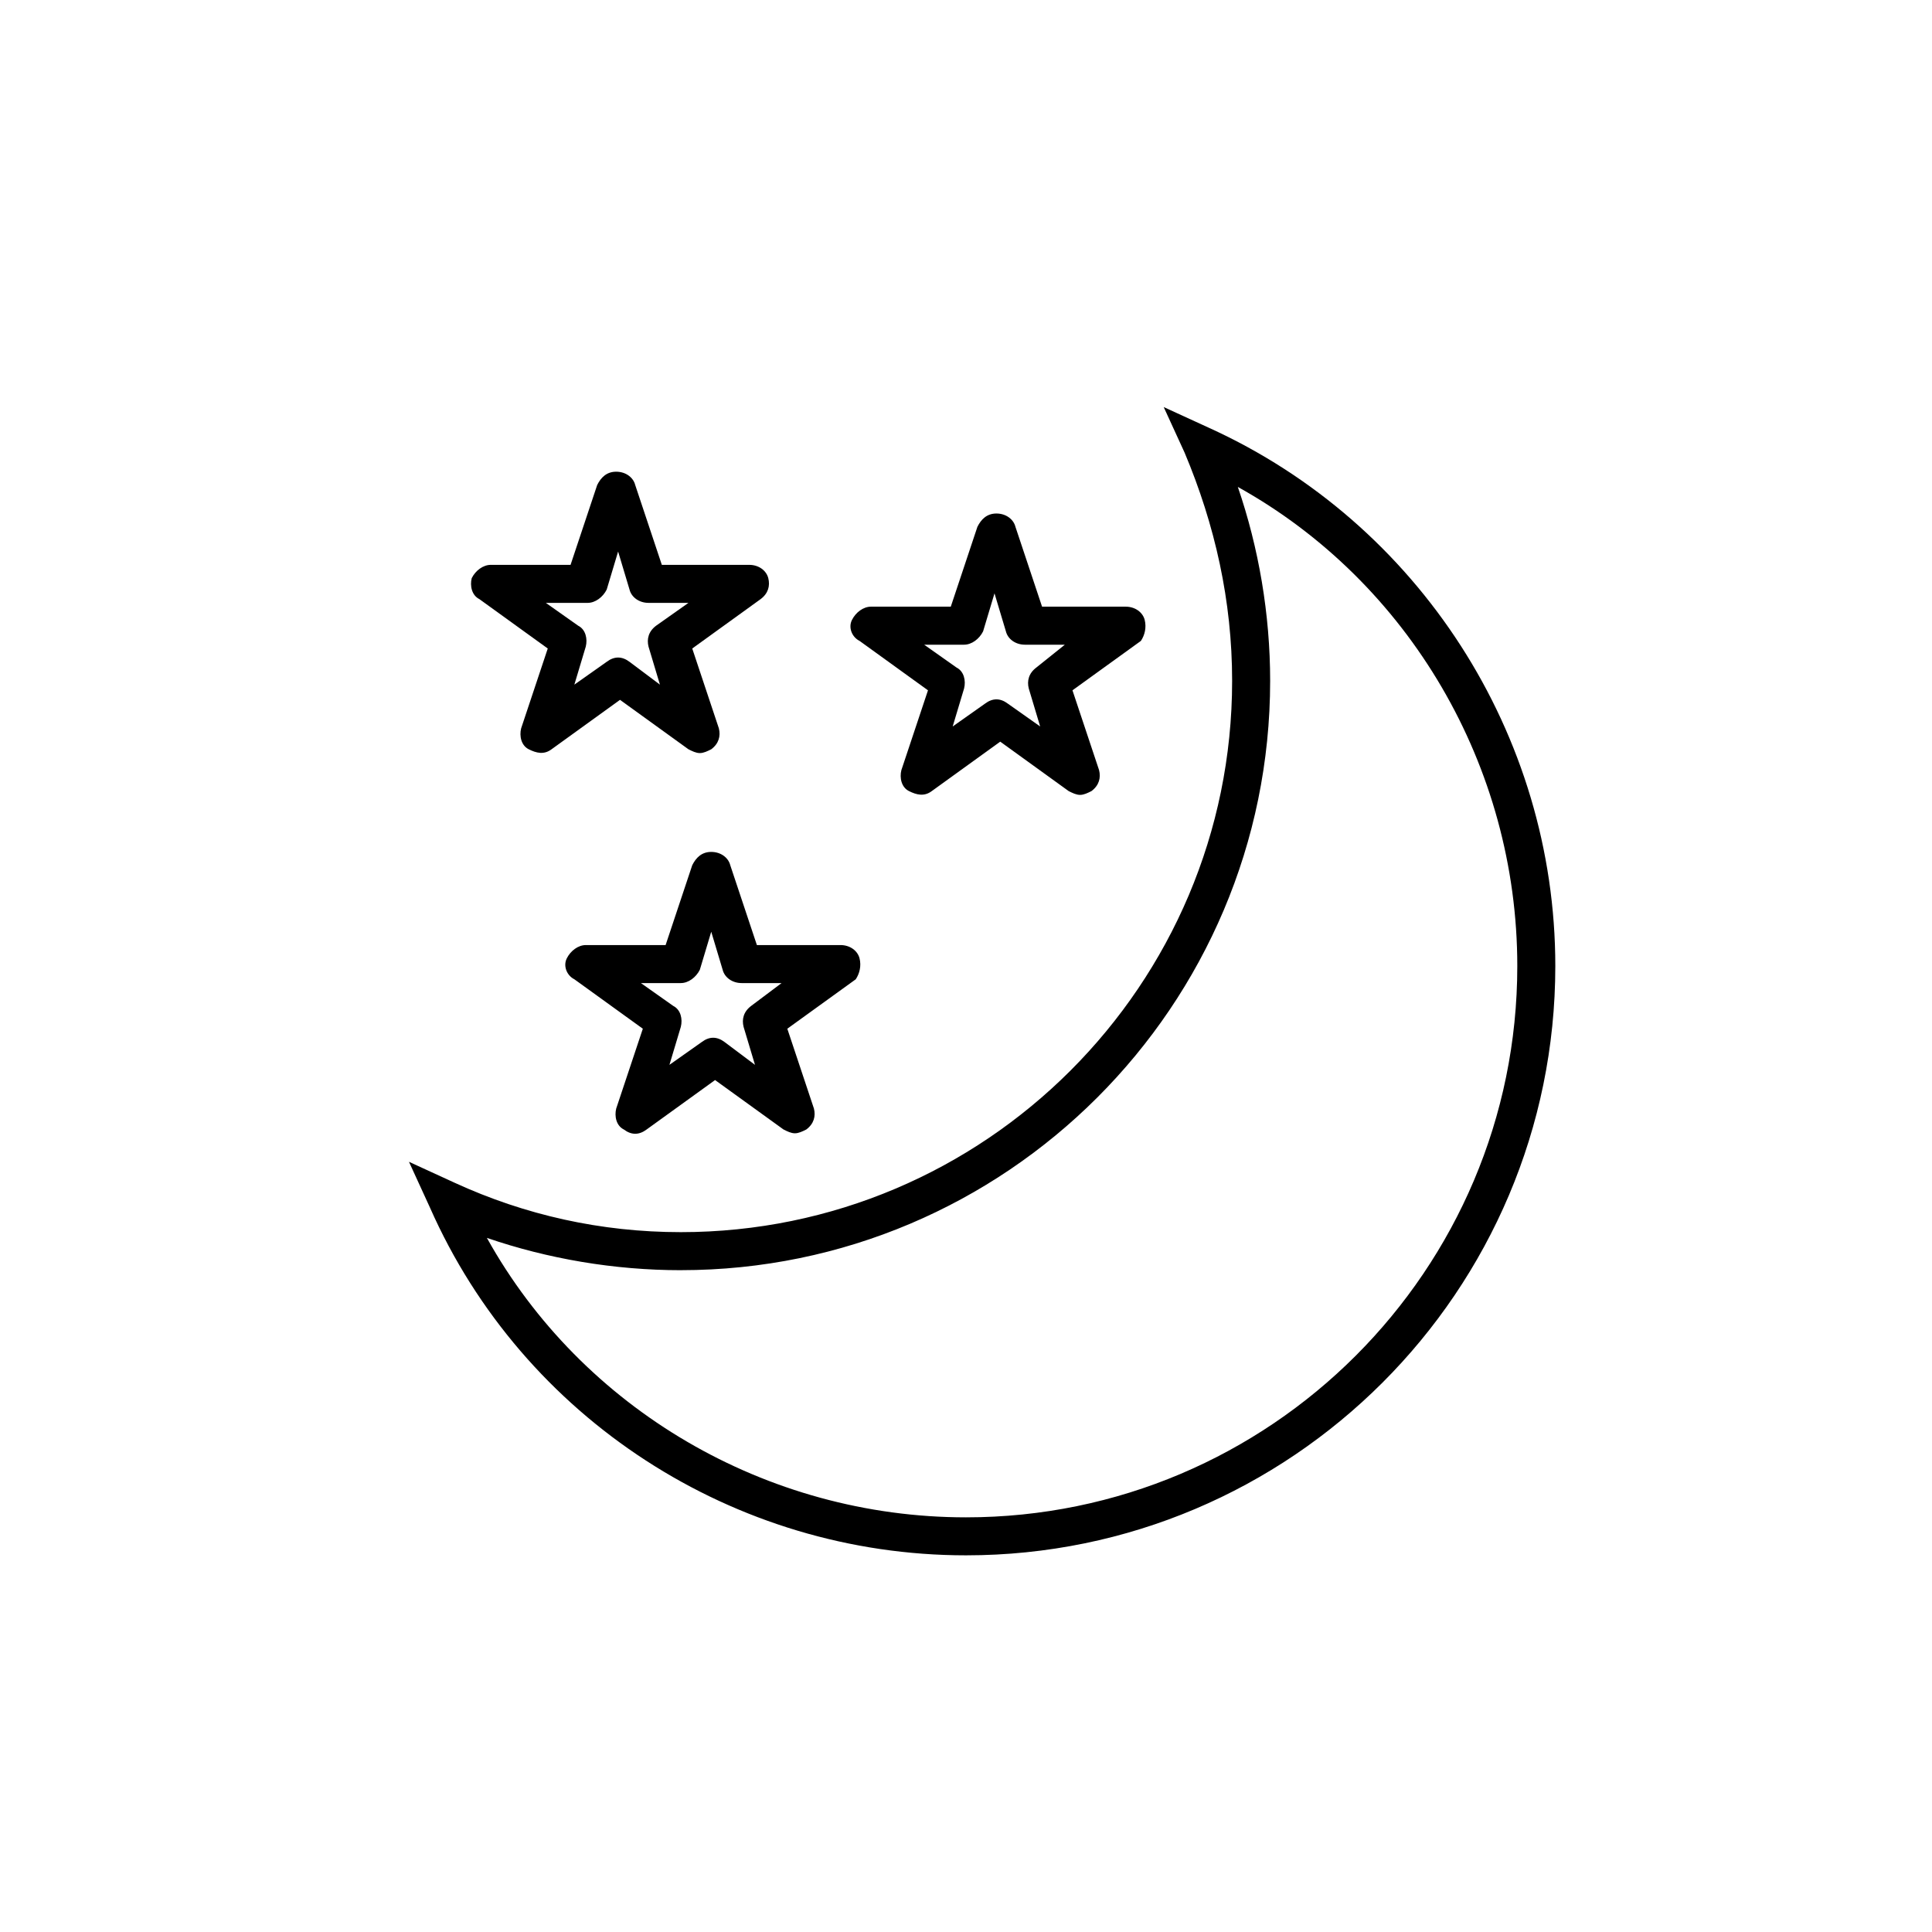 <?xml version="1.0" encoding="UTF-8"?>
<!-- The Best Svg Icon site in the world: iconSvg.co, Visit us! https://iconsvg.co -->
<svg fill="#000000" width="800px" height="800px" version="1.1" viewBox="144 144 512 512" xmlns="http://www.w3.org/2000/svg">
 <g>
  <path d="m252.38 451.89 5.543 12.09c24.684 55.926 80.609 92.199 142.07 92.199 86.152 0 156.18-70.031 156.18-156.18 0-61.465-36.273-117.39-91.691-142.58l-12.09-5.543 5.543 12.09c8.055 19.145 12.59 39.297 12.59 60.457 0 80.609-65.496 146.11-146.11 146.11-21.16 0-41.312-4.535-59.953-13.098zm72.043 28.719c86.152 0 156.18-70.031 156.18-156.18 0-17.633-3.023-35.266-8.566-51.387 45.348 25.188 74.062 74.055 74.062 126.96 0 80.609-65.496 146.11-146.11 146.11-52.898 0-101.77-28.719-126.96-74.059 16.125 5.539 33.758 8.562 51.391 8.562z"/>
  <path d="m447.36 308.3c-0.504-2.016-2.519-3.527-5.039-3.527h-22.164l-7.055-21.16c-0.504-2.016-2.519-3.527-5.039-3.527-2.519 0-4.031 1.512-5.039 3.527l-7.055 21.16h-21.156c-2.016 0-4.031 1.512-5.039 3.527-1.008 2.016 0 4.535 2.016 5.543l18.137 13.098-7.055 21.16c-0.504 2.016 0 4.535 2.016 5.543 2.016 1.008 4.031 1.512 6.047 0l18.137-13.098 18.137 13.098c1.008 0.504 2.016 1.008 3.023 1.008 1.008 0 2.016-0.504 3.023-1.008 2.016-1.512 2.519-3.527 2.016-5.543l-7.055-21.16 18.137-13.098c1.008-1.512 1.512-3.527 1.008-5.543zm-28.715 12.598c-2.016 1.512-2.519 3.527-2.016 5.543l3.023 10.078-8.566-6.047c-2.016-1.512-4.031-1.512-6.047 0l-8.566 6.047 3.023-10.078c0.504-2.016 0-4.535-2.016-5.543l-8.566-6.047h10.578c2.016 0 4.031-1.512 5.039-3.527l3.023-10.078 3.023 10.078c0.504 2.016 2.519 3.527 5.039 3.527h10.578z"/>
  <path d="m269.01 297.22c-0.504 2.016 0 4.535 2.016 5.543l18.137 13.098-7.055 21.16c-0.504 2.016 0 4.535 2.016 5.543 2.016 1.008 4.031 1.512 6.047 0l18.137-13.098 18.137 13.098c1.008 0.504 2.016 1.008 3.023 1.008 1.008 0 2.016-0.504 3.023-1.008 2.016-1.512 2.519-3.527 2.016-5.543l-7.055-21.16 18.137-13.098c2.016-1.512 2.519-3.527 2.016-5.543-0.504-2.016-2.519-3.527-5.039-3.527h-23.172l-7.055-21.16c-0.504-2.016-2.519-3.527-5.039-3.527s-4.031 1.512-5.039 3.527l-7.055 21.16h-21.156c-2.016 0-4.031 1.512-5.039 3.527zm30.734 6.547c2.016 0 4.031-1.512 5.039-3.527l3.023-10.078 3.023 10.078c0.504 2.016 2.519 3.527 5.039 3.527h10.578l-8.566 6.047c-2.016 1.512-2.519 3.527-2.016 5.543l3.023 10.078-8.062-6.047c-2.016-1.512-4.031-1.512-6.047 0l-8.566 6.047 3.023-10.078c0.504-2.016 0-4.535-2.016-5.543l-8.566-6.047z"/>
  <path d="m371.79 397.98c-0.504-2.016-2.519-3.527-5.039-3.527h-22.168l-7.055-21.16c-0.504-2.016-2.519-3.527-5.039-3.527s-4.031 1.512-5.039 3.527l-7.055 21.16h-21.152c-2.016 0-4.031 1.512-5.039 3.527-1.008 2.016 0 4.535 2.016 5.543l18.137 13.098-7.055 21.16c-0.504 2.016 0 4.535 2.016 5.543 2.016 1.512 4.031 1.512 6.047 0l18.137-13.098 18.137 13.098c1.008 0.504 2.016 1.008 3.023 1.008s2.016-0.504 3.023-1.008c2.016-1.512 2.519-3.527 2.016-5.543l-7.055-21.16 18.137-13.098c1.008-1.512 1.512-3.527 1.008-5.543zm-28.719 12.594c-2.016 1.512-2.519 3.527-2.016 5.543l3.023 10.078-8.059-6.047c-2.016-1.512-4.031-1.512-6.047 0l-8.566 6.047 3.023-10.078c0.504-2.016 0-4.535-2.016-5.543l-8.566-6.047h10.578c2.016 0 4.031-1.512 5.039-3.527l3.023-10.078 3.023 10.078c0.504 2.016 2.519 3.527 5.039 3.527h10.578z"/>
 </g>
</svg>